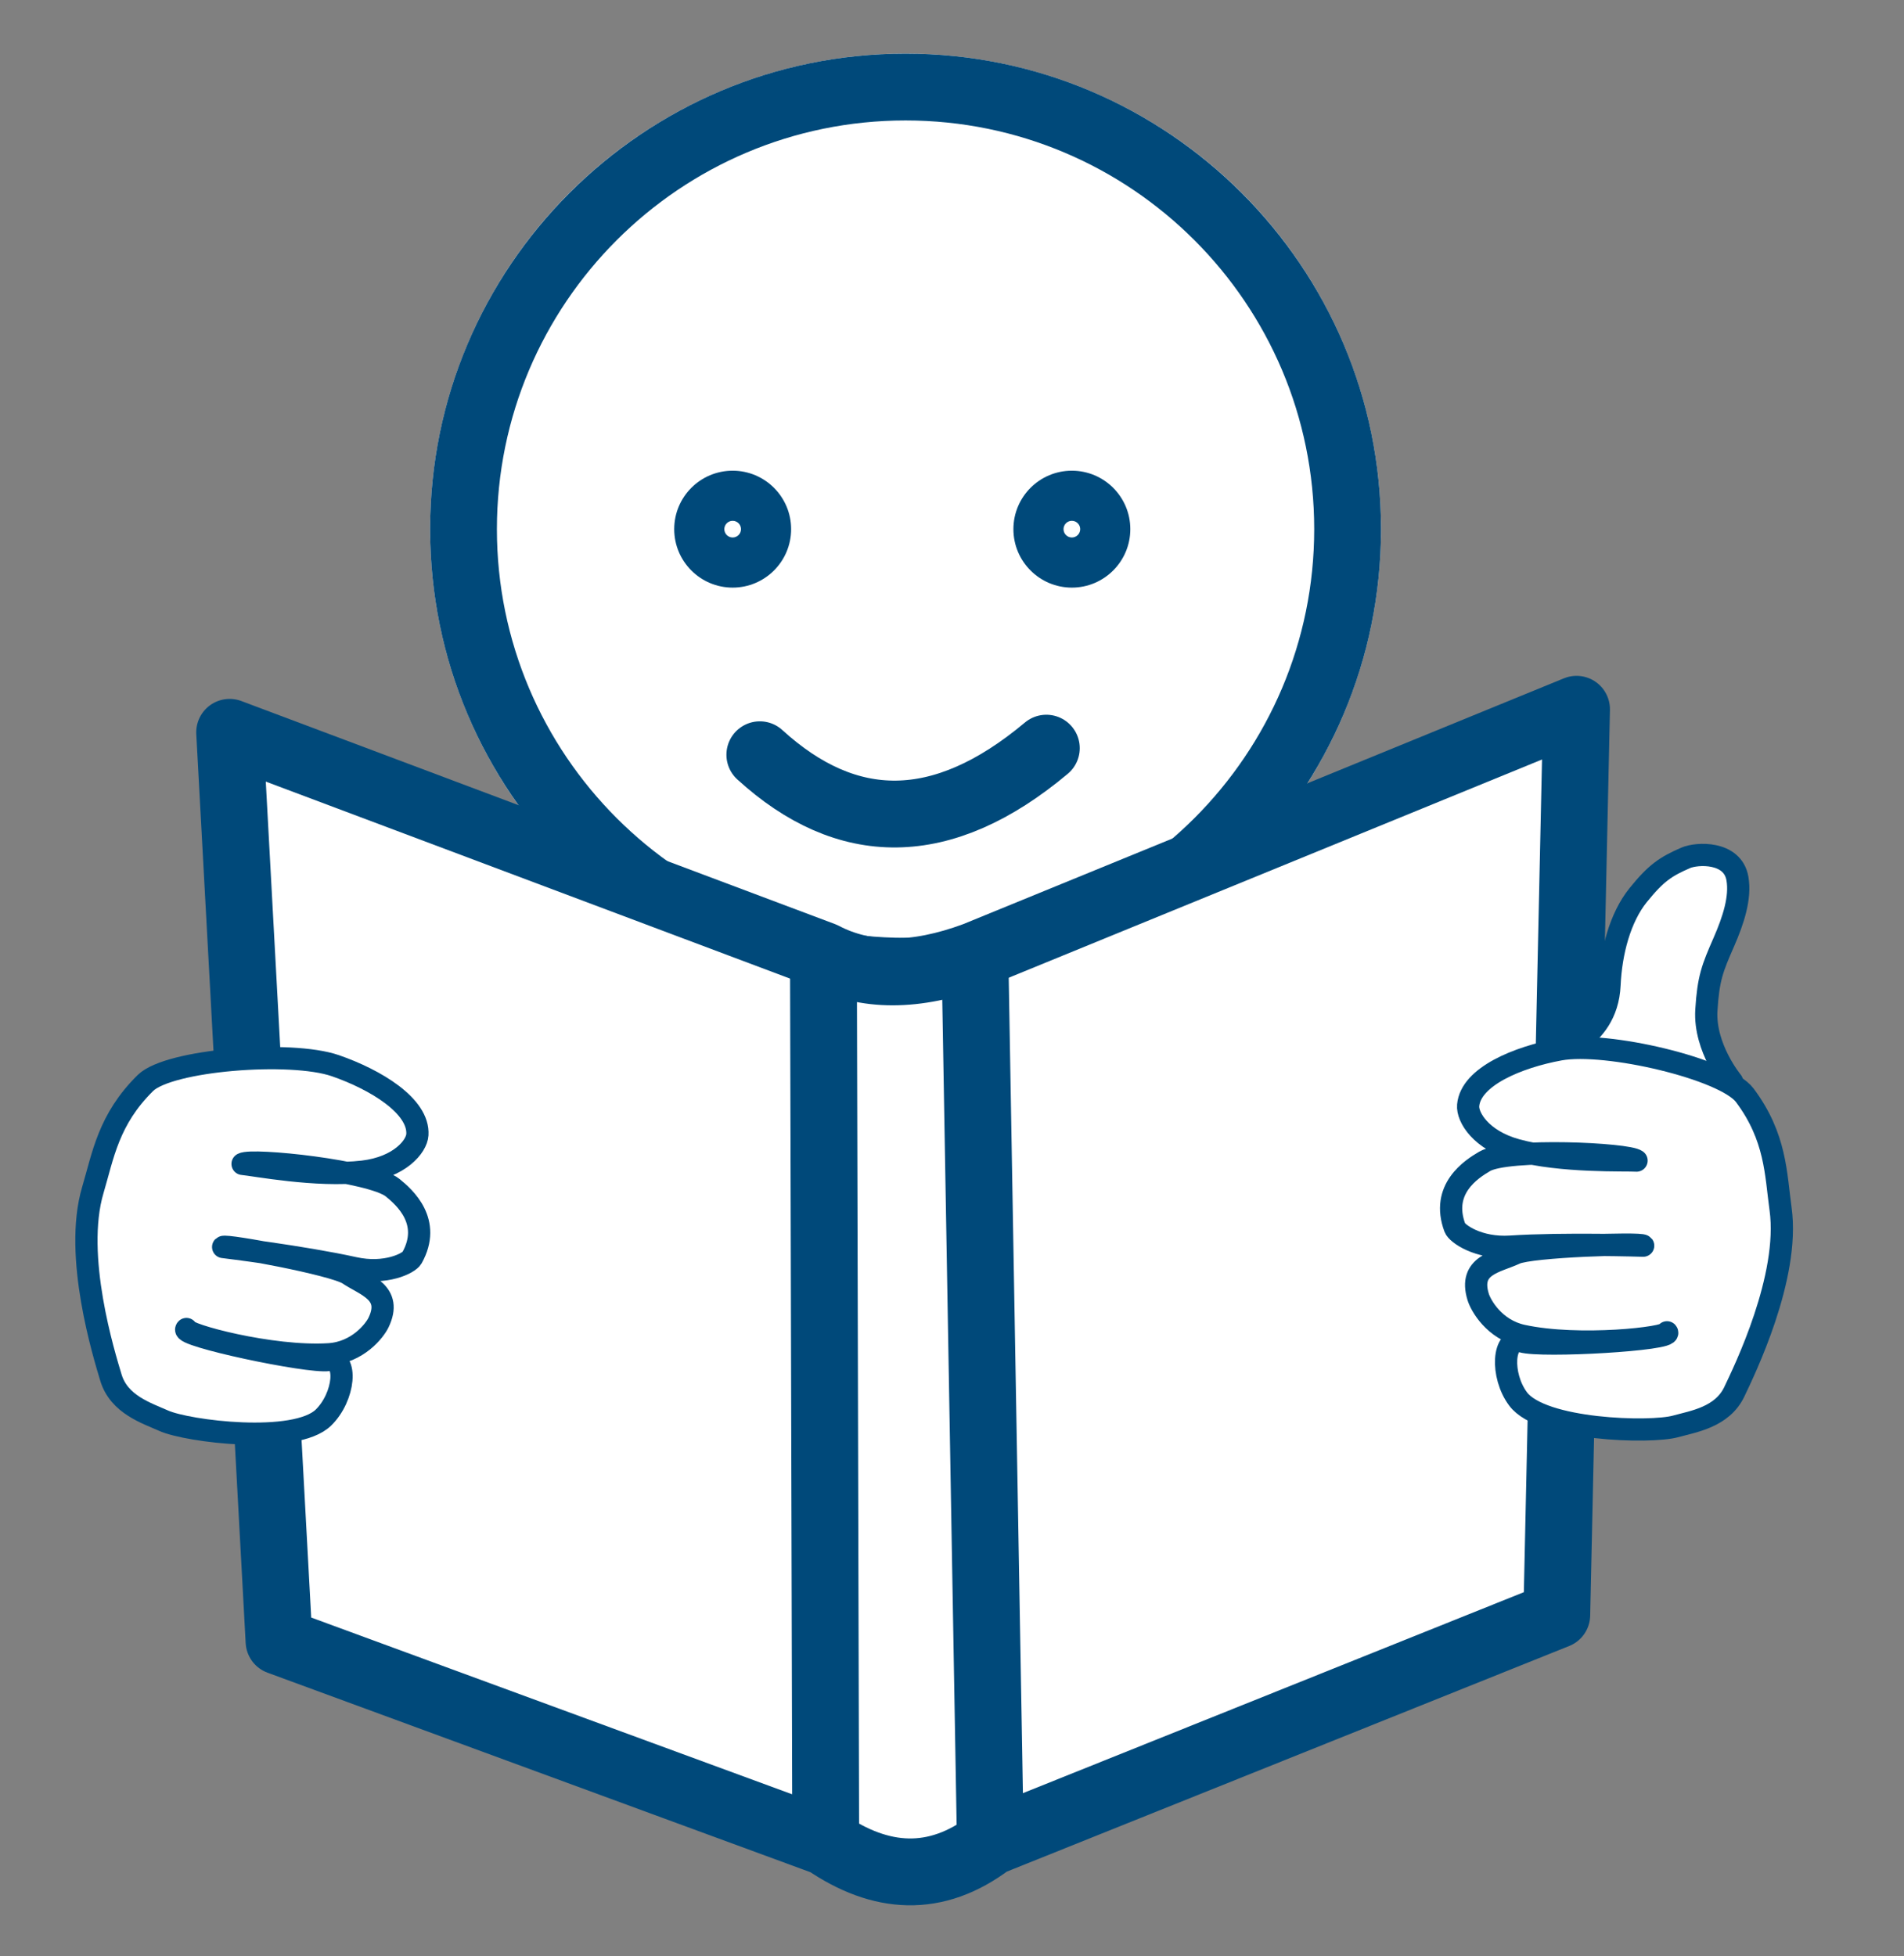 <?xml version="1.0" encoding="UTF-8" standalone="no"?><!DOCTYPE svg PUBLIC "-//W3C//DTD SVG 1.1//EN" "http://www.w3.org/Graphics/SVG/1.1/DTD/svg11.dtd"><svg width="257px" height="264px" version="1.1" xmlns="http://www.w3.org/2000/svg" xmlns:xlink="http://www.w3.org/1999/xlink" xml:space="preserve" xmlns:serif="http://www.serif.com/" style="fill-rule:evenodd;clip-rule:evenodd;stroke-linecap:round;stroke-linejoin:round;stroke-miterlimit:1.5;"><rect width="100%" height="100%" fill="#808080" stroke="none"/><circle cx="122.231" cy="71.417" r="64.175" style="fill:#fff;"/><clipPath id="_clip1"><circle cx="122.231" cy="71.417" r="64.175"/></clipPath><g clip-path="url(#_clip1)"><path d="M98.895,63.527c4.354,-0 7.89,3.535 7.89,7.89c-0,4.354 -3.536,7.89 -7.89,7.89c-4.355,-0 -7.89,-3.536 -7.89,-7.89c-0,-4.355 3.535,-7.89 7.89,-7.89Zm-0,9.015c0.621,0 1.126,-0.504 1.126,-1.125c-0,-0.622 -0.505,-1.126 -1.126,-1.126c-0.621,-0 -1.126,0.504 -1.126,1.126c0,0.621 0.505,1.125 1.126,1.125Z" style="fill:#00497a;"/><path d="M144.679,63.527c4.354,-0 7.89,3.535 7.89,7.89c-0,4.354 -3.536,7.89 -7.89,7.89c-4.355,-0 -7.89,-3.536 -7.89,-7.89c-0,-4.355 3.535,-7.89 7.89,-7.89Zm-0,9.015c0.621,0 1.126,-0.504 1.126,-1.125c-0,-0.622 -0.505,-1.126 -1.126,-1.126c-0.622,-0 -1.126,0.504 -1.126,1.126c0,0.621 0.504,1.125 1.126,1.125Z" style="fill:#00497a;"/><path d="M102.562,101.864c11.733,10.698 24.568,10.935 38.672,-0.889" style="fill:none;stroke:#00497a;stroke-width:9.02px;"/></g><path d="M122.231,7.241c35.42,0 64.176,28.756 64.176,64.176c-0,35.419 -28.756,64.175 -64.176,64.175c-35.419,-0 -64.175,-28.756 -64.175,-64.175c0,-35.42 28.756,-64.176 64.175,-64.176Zm0,9.016c-30.443,0 -55.159,24.716 -55.159,55.16c-0,30.443 24.716,55.159 55.159,55.159c30.444,0 55.16,-24.716 55.16,-55.159c-0,-30.444 -24.716,-55.16 -55.16,-55.16Z" style="fill:#00497a;"/><path d="M30.997,98.837l80.15,30.115c5.63,2.963 12.446,2.963 20.447,-0l81.205,-33.227l-2.667,122.239l-76.455,30.671c-7.408,5.626 -14.816,5.042 -22.225,-0l-73.788,-27.115l-6.667,-122.683Z" style="fill:#fff;"/><clipPath id="_clip2"><path d="M30.997,98.837l80.15,30.115c5.63,2.963 12.446,2.963 20.447,-0l81.205,-33.227l-2.667,122.239l-76.455,30.671c-7.408,5.626 -14.816,5.042 -22.225,-0l-73.788,-27.115l-6.667,-122.683Z"/></clipPath><g clip-path="url(#_clip2)"><path d="M131.594,128.952l2.083,119.683" style="fill:none;stroke:#00497a;stroke-width:9.02px;"/><path d="M111.147,128.952l0.305,119.683" style="fill:none;stroke:#00497a;stroke-width:9.02px;"/></g><path d="M30.997,98.837l80.15,30.115c5.63,2.963 12.446,2.963 20.447,-0l81.205,-33.227l-2.667,122.239l-76.455,30.671c-7.408,5.626 -14.816,5.042 -22.225,-0l-73.788,-27.115l-6.667,-122.683Z" style="fill:none;stroke:#00497a;stroke-width:9.02px;"/><path d="M32.741,157.086c1.434,0.119 10.053,1.778 16.26,1.041c4.921,-0.584 7.233,-3.376 7.336,-4.974c0.249,-3.883 -5.637,-7.442 -11.07,-9.322c-6.052,-2.094 -22.465,-0.788 -25.635,2.331c-5.016,4.934 -5.729,9.838 -7.101,14.447c-2.649,8.903 1.553,22.36 2.44,25.316c1.094,3.647 4.862,4.806 7.137,5.827c3.173,1.423 17.76,3.279 21.557,-0.437c2.845,-2.785 3.364,-8.127 0.669,-7.758c-2.774,0.381 -20.158,-3.319 -19.167,-4.186c-0.304,0.709 11.444,3.903 19.226,3.411c3.903,-0.247 6.183,-3.207 6.7,-4.285c1.948,-4.057 -1.751,-4.995 -4.078,-6.554c-1.919,-1.286 -16.544,-3.994 -16.896,-3.642c-0,0 10.776,1.313 17.681,2.84c4.262,0.943 7.398,-0.648 7.809,-1.383c2.712,-4.862 -0.99,-8.15 -2.622,-9.468c-2.798,-2.258 -18.996,-3.955 -20.246,-3.204Z" style="fill:#fff;stroke:#00497a;stroke-width:3px;"/><g><path d="M209.094,142.264c-0,0 7.807,-1.515 8.156,-9.322c0.198,-4.417 1.42,-9.1 3.867,-12.129c2.447,-3.03 3.733,-3.859 6.414,-5.031c1.499,-0.655 6.347,-0.921 6.986,2.795c0.444,2.583 -0.541,5.608 -1.838,8.574c-1.536,3.513 -2.09,4.86 -2.355,9.182c-0.313,5.088 3.473,9.66 3.473,9.66" style="fill:#fff;stroke:#00497a;stroke-width:3px;"/><path d="M220.899,156.64c-1.436,-0.099 -10.207,0.235 -16.23,-1.433c-4.776,-1.322 -6.639,-4.433 -6.498,-6.027c0.341,-3.876 6.698,-6.503 12.353,-7.539c6.299,-1.153 22.325,2.623 24.987,6.186c4.211,5.636 4.174,10.592 4.831,15.355c1.271,9.202 -4.92,21.868 -6.245,24.656c-1.633,3.438 -5.533,4.014 -7.937,4.678c-3.351,0.926 -18.052,0.553 -21.242,-3.696c-2.39,-3.184 -2.095,-8.543 0.514,-7.769c2.684,0.796 20.427,-0.229 19.58,-1.236c0.193,0.747 -11.904,2.125 -19.522,0.46c-3.82,-0.835 -5.626,-4.106 -5.974,-5.25c-1.31,-4.304 2.487,-4.672 5.024,-5.861c2.091,-0.98 16.958,-1.442 17.253,-1.041c-0,-0 -10.851,-0.335 -17.908,0.13c-4.355,0.286 -7.215,-1.761 -7.509,-2.55c-1.945,-5.216 2.212,-7.906 4.025,-8.961c3.108,-1.809 19.376,-1.033 20.498,-0.102Z" style="fill:#fff;stroke:#00497a;stroke-width:3px;"/></g></svg>
